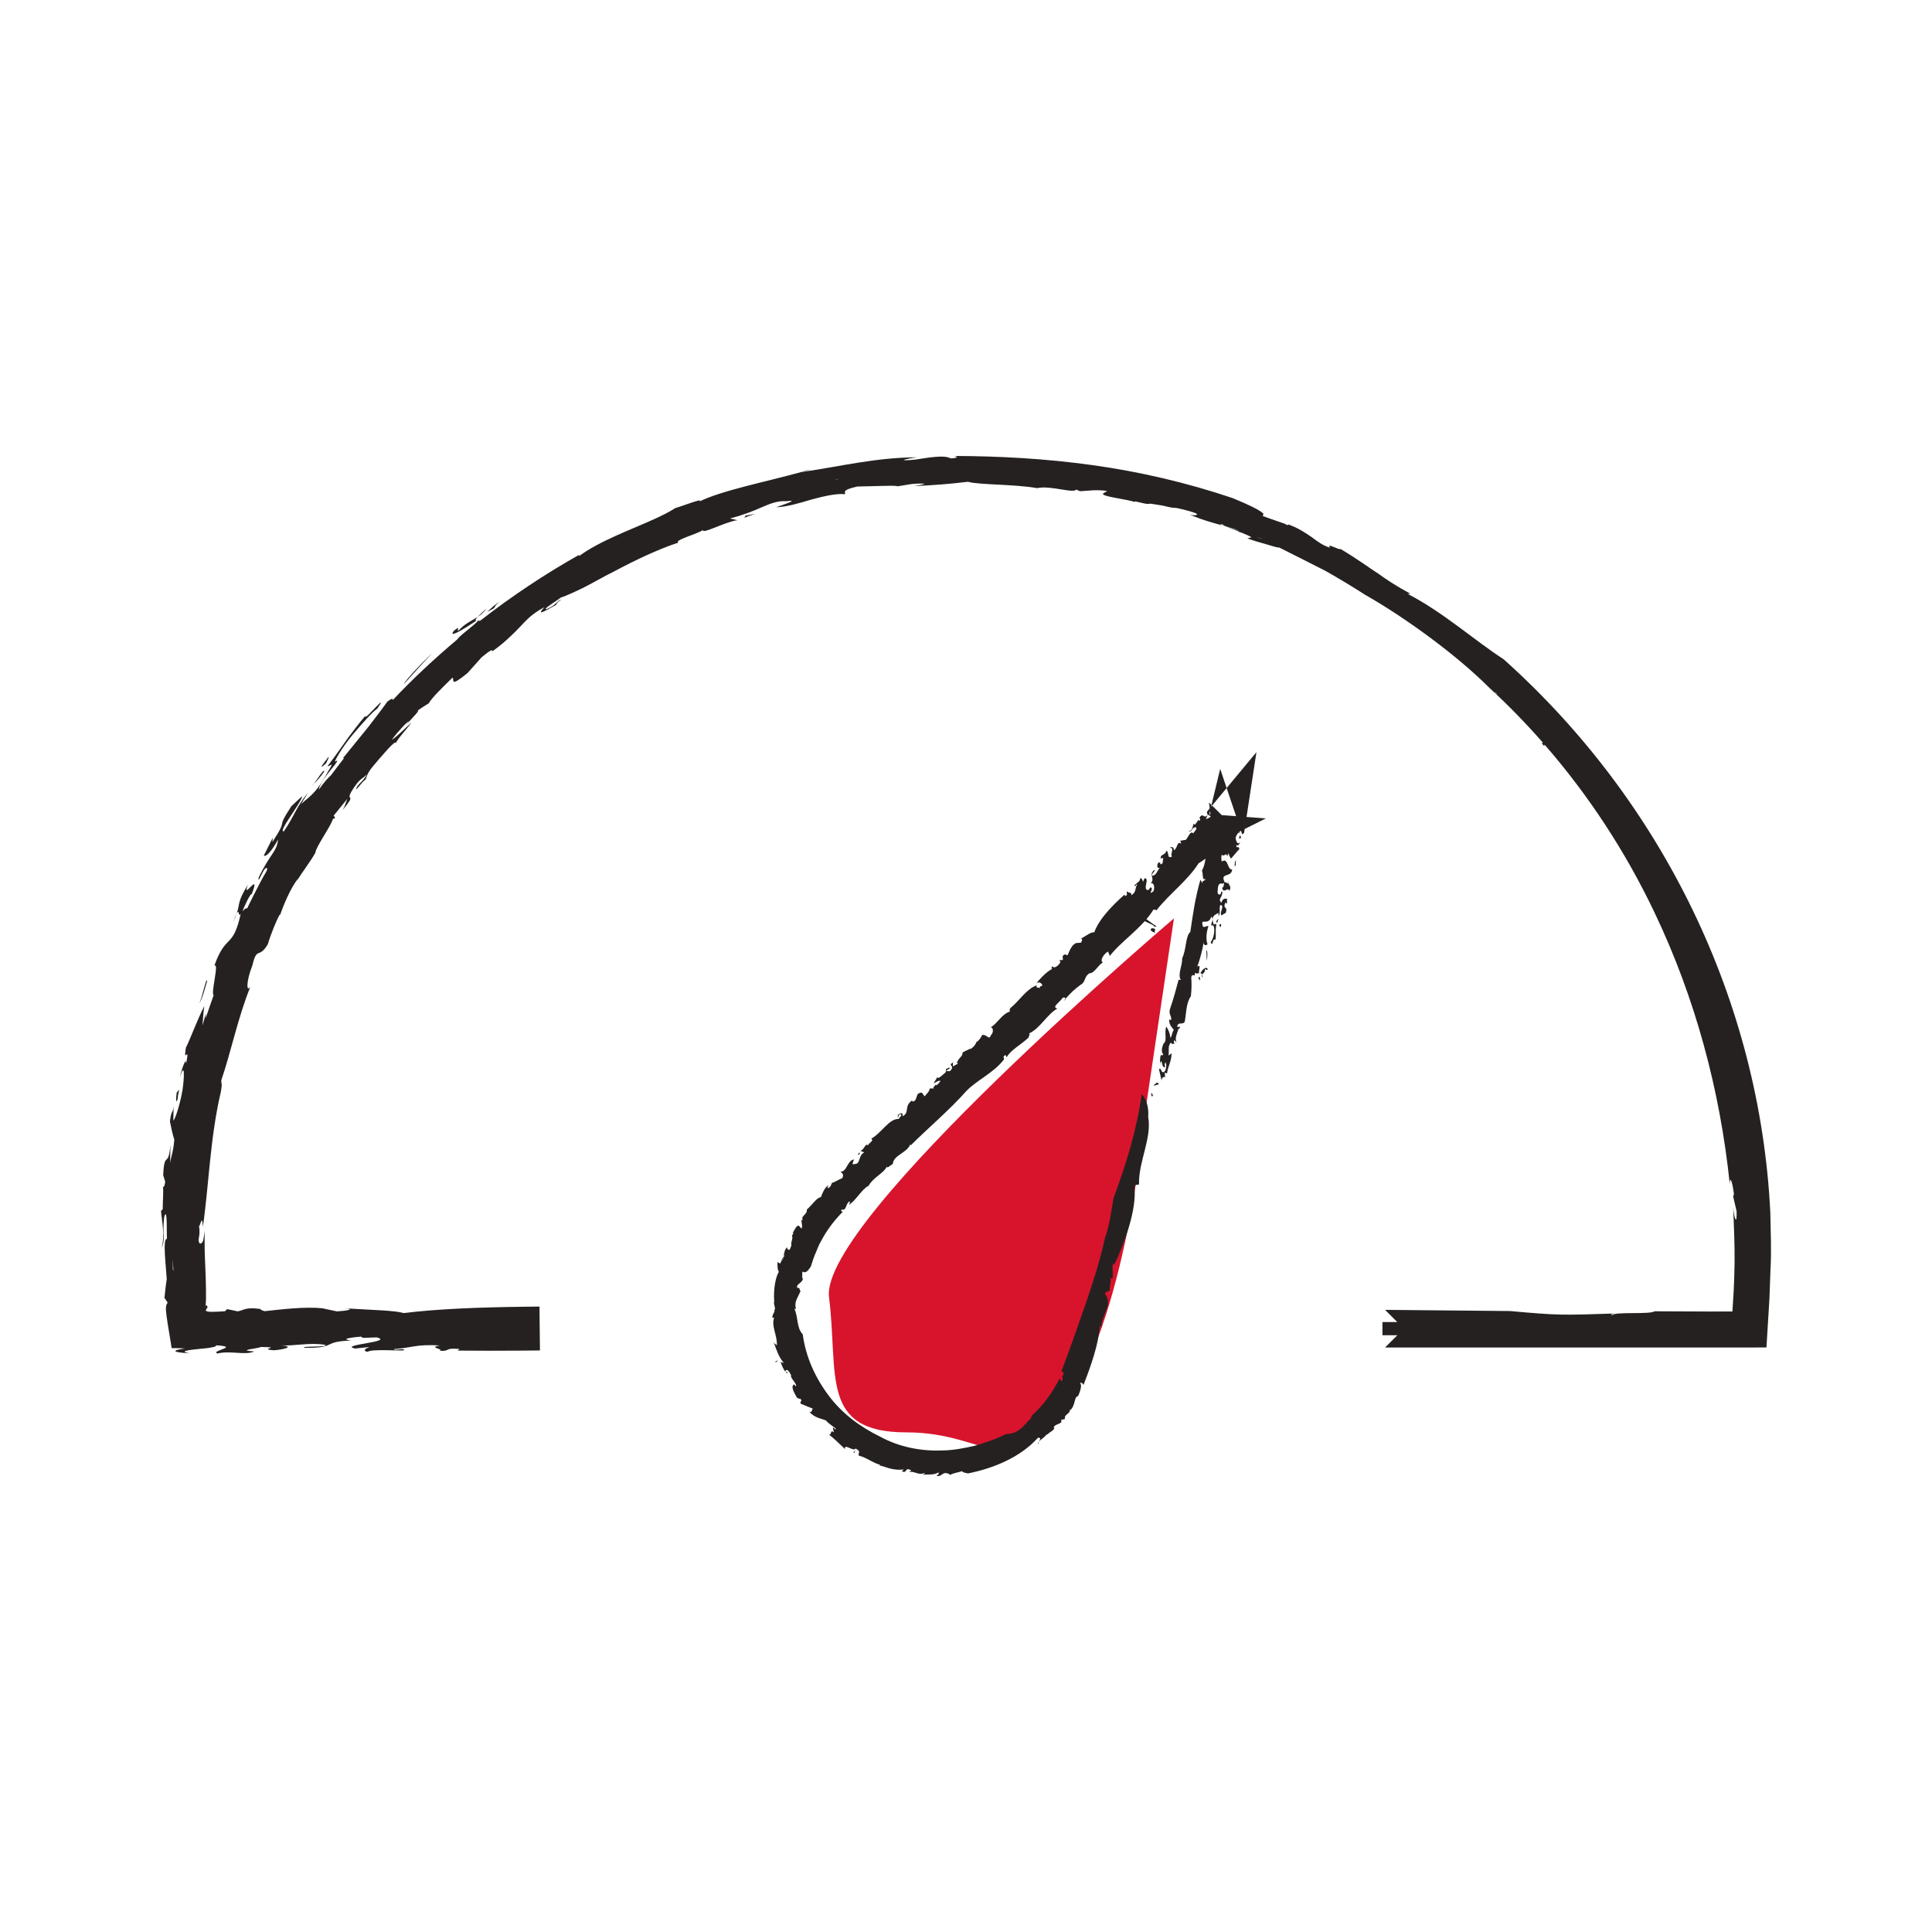 <?xml version="1.0" encoding="utf-8"?>
<!-- Generator: Adobe Illustrator 27.0.0, SVG Export Plug-In . SVG Version: 6.00 Build 0)  -->
<svg version="1.1" id="Ebene_1" xmlns="http://www.w3.org/2000/svg" xmlns:xlink="http://www.w3.org/1999/xlink" x="0px" y="0px"
	 viewBox="0 0 240 240" style="enable-background:new 0 0 240 240;" xml:space="preserve">
<style type="text/css">
	.st0{fill:none;}
	.st1{fill:#D8142C;}
	.st2{fill:#252121;}
</style>
<rect class="st0" width="240" height="240"/>
<g>
	<g>
		<path class="st1" d="M145.832,114.086c0,0-44.048,37.442-42.848,47.044
			s-1.2,16.803,9.602,16.803s12.691,7.196,20.148-4.204
			c7.457-11.399,9.481-35.289,9.481-35.289L145.832,114.086z"/>
	</g>
	<g>
		<g>
			<polygon class="st2" points="142.252,113.554 142.039,113.605 142.565,113.896 			"/>
			<path class="st2" d="M143.286,115.109c0.107-0.025,0.271,0.019,0.379-0.007l-1.466-1.039
				C141.246,114.291,143.922,114.961,143.286,115.109z"/>
			<path class="st2" d="M143.09,115.322c-0.417,0.258,0.31,0.497,0.551,0.606
				C143.079,115.735,143.905,115.372,143.09,115.322z"/>
			<path class="st2" d="M139.541,142.834c0-0.029-0.016-0.07-0.036-0.102
				C139.475,142.778,139.495,142.812,139.541,142.834z"/>
			<path class="st2" d="M142.311,135.382c-0.008,0.003-0.009,0.01-0.023,0.013
				C142.338,135.446,142.335,135.424,142.311,135.382z"/>
			<path class="st2" d="M142.378,113.027c0.078-0.015,0.148-0.021,0.227-0.018
				C142.506,112.916,142.441,113.01,142.378,113.027z"/>
		</g>
	</g>
	<g>
		<g>
			<g>
				<polygon class="st2" points="142.252,113.554 142.039,113.605 142.565,113.896 				"/>
			</g>
			<g>
				<path class="st2" d="M143.286,115.109c0.107-0.025,0.271,0.019,0.379-0.007l-1.466-1.039
					C141.246,114.291,143.922,114.961,143.286,115.109z"/>
			</g>
			<g>
				<path class="st2" d="M143.09,115.322c-0.417,0.258,0.31,0.497,0.551,0.606
					C143.079,115.735,143.905,115.372,143.09,115.322z"/>
			</g>
			<g>
				<path class="st2" d="M139.541,142.834c0-0.029-0.016-0.07-0.036-0.102
					C139.475,142.778,139.495,142.812,139.541,142.834z"/>
			</g>
			<g>
				<path class="st2" d="M142.311,135.382c-0.008,0.003-0.009,0.01-0.023,0.013
					C142.338,135.446,142.335,135.424,142.311,135.382z"/>
			</g>
			<g>
				<path class="st2" d="M142.378,113.027c0.078-0.015,0.148-0.021,0.227-0.018
					C142.506,112.916,142.441,113.01,142.378,113.027z"/>
			</g>
		</g>
	</g>
	<g>
		<path class="st2" d="M143.102,135.713c-0.181,0.21-0.098,0.382,0.032,0.521
			C143.535,135.399,143.009,136.475,143.102,135.713z"/>
		<path class="st2" d="M144.15,132.242c-0.016-0.053-0.007-0.108-0.017-0.161
			C144.107,132.151,144.097,132.212,144.15,132.242z"/>
		<path class="st2" d="M96.151,166.849c-0.013-0.037-0.026-0.072-0.039-0.109
			C96.026,166.748,96.075,166.794,96.151,166.849z"/>
		<path class="st2" d="M107.953,147.221c-0.006,0.004-0.01,0.009-0.016,0.013
			c-0.048,0.082-0.101,0.162-0.137,0.251
			C107.884,147.415,107.907,147.352,107.953,147.221z"/>
		<polygon class="st2" points="152.378,97.892 151.577,95.51 150.494,100 150.568,100.071 		"/>
		<path class="st2" d="M149.39,121.453c0.011-0.186-0.01-0.301-0.045-0.386
			C149.288,121.167,149.274,121.284,149.39,121.453z"/>
		<path class="st2" d="M97.338,156.082c-0.008,0.02-0.014,0.033-0.022,0.056
			c0.004-0.005,0.009-0.003,0.013-0.008
			C97.332,156.114,97.335,156.098,97.338,156.082z"/>
		<path class="st2" d="M152.61,109.671c0.023-0.049,0.038-0.128,0.036-0.274
			C152.608,109.509,152.603,109.594,152.61,109.671z"/>
		<path class="st2" d="M149.133,120.868c-0.034,0.02-0.049,0.013-0.073,0.019
			c0.128-0.003,0.229,0.039,0.286,0.18c0.117-0.204,0.432-0.332,0.307-0.656
			c0.145-0.108,0.26,0.275,0.372-0.041
			C149.859,120.027,149.377,120.38,149.133,120.868z"/>
		<path class="st2" d="M132.364,124.149c0.003-0.027-0.005-0.051-0.009-0.077
			c-0.085,0.094-0.157,0.173-0.253,0.28L132.364,124.149z"/>
		<path class="st2" d="M97.598,170.44c0.068,0.073,0.136,0.143,0.209,0.18
			C97.807,170.222,97.68,170.533,97.598,170.44z"/>
		<path class="st2" d="M97.598,170.44c-0.001-0.001-0.002-0.002-0.004-0.003
			C97.595,170.438,97.596,170.438,97.598,170.44z"/>
		<path class="st2" d="M144.302,134.238c0.003,0.062,0.014,0.124,0.043,0.184L144.302,134.238
			z"/>
		<path class="st2" d="M156.081,93.434l-3.703,4.458l1.174,3.495l-1.776-0.131l-1.208-1.185
			l-0.127,0.153l0.054-0.225l-0.31-0.305l0.092,0.727l-0.295,0.355
			c-0.016,0.019-0.036,0.048-0.057,0.085c0.022,0.078,0.042,0.175,0.05,0.292
			l0.429,0.247c-0.199,0.302-0.573,0.276-0.627,0.398l0.248-0.578
			c-0.486,0.593-0.547-0.339-1.003,0.316l0.073,0.369
			c-0.146,0.07-0.299,0.02-0.275-0.169c0.068,0.246-0.282,0.52-0.366,0.712
			l-0.182-0.114c-0.139,0.323-0.116,0.944-0.685,0.919
			c0.573,0.15,0.288-0.27,0.849-0.492c0.508,0.03-0.158,0.634-0.211,0.762
			c-0.346-0.415-0.64,0.544-0.929,0.812c-0.298,0.018-0.503,0.094-0.685,0.106
			l0.136,0.364c-0.584-0.399-0.457,0.657-0.928,0.811
			c0.017-0.313-0.196-0.488-0.492-0.345c0.663,0.082-0.054,0.941,0.279,1.107
			c-0.702,0.421-0.319-0.604-0.74-0.702c-0.01,0.562-0.82,0.428-0.655,0.982
			c0.526-0.285,0.161,0.3,0.232,0.547c-0.552,0.473-0.07-0.247-0.569-0.026
			c-0.17,0.262-0.182,0.823,0.26,0.606c-0.382,0.211-0.385,0.899-0.948,0.999
			c-0.365-0.101,0.54-0.721,0.181-0.698c-0.751,0.674,0.186,0.925-0.416,1.651
			c0.41-0.152,0.526,0.526,0.335,0.978c-0.847,0.615,0.192-0.451-0.378-0.476
			l-0.256,0.331c-0.808-0.011,0.242-1.515-0.472-1.468l-0.193,0.448
			c-0.038-0.184-0.136-0.492-0.375-0.476c0.19,0.363-0.69,0.795-0.685,0.919
			c0.162,0.302,0.196-0.322,0.324-0.084c-0.283,0.395-0.054,0.94-0.729,1.297
			c0.131-0.446-0.425-0.221-0.436-0.472c-0.354,0.149,0.193,0.362-0.307,0.583
			l-0.096-0.182c-1.422,1.279-3.124,2.952-3.747,4.675
			c-0.45-0.031-0.915,0.373-1.766,0.866c0.381-0.21,0.252,0.235,0.108,0.43
			l-0.599,0.039c-0.559,0.226-0.83,0.992-1.052,1.503
			c-0.118,0.009-0.211-0.046-0.3-0.102c-0.534,0.159-0.222,0.511-0.302,0.704
			l-0.423,0.029l0.133,0.239c-0.254,0.454-0.776,0.862-1.03,0.505
			c-0.084,0.194-0.165,0.386,0.102,0.305c-0.535,0.16-1.516,1.099-2.06,1.82
			c0.381-0.213,0.447-0.092,0.663,0.078c0.229,0.421-0.206,0.077-0.277,0.518
			c-0.127-0.117-0.541,0.038-0.315-0.353c-1.273,0.399-2.144,1.891-3.308,2.84
			c-0.165,0.255-0.045,0.246-0.065,0.432c-0.978,0.29-1.491,1.424-2.378,1.958
			c0.298-0.011,0.425,0.605,0.013,0.993c-0.202,0.695-0.539-0.227-1.105-0.021
			c-0.086,0.316-0.442,0.703-0.621,0.833l-0.031-0.061
			c-0.116,0.379-0.437,0.826-0.856,0.966l0.03-0.062
			c-0.269,0.197-0.714,0.278-0.951,0.534c0.124,0.369-0.651,0.775-0.589,1.147
			c-0.059-0.001-0.029-0.064-0.149-0.057l0.181,0.242l-0.625,0.337
			c0.031-0.189-0.032-0.31,0.056-0.501c-0.685,0.342,0.004,0.374-0.172,0.757
			c-0.233,0.508-0.413,0.267-0.683,0.341c0.055-0.254,0.326-0.202,0.385-0.329
			c0.055-0.375-0.295,0.139-0.418,0.018c-0.09,0.065,0.124,0.37-0.203,0.571
			c-0.266,0.196-0.767,0.782-0.922,0.476c-0.088,0.319-0.353,0.516-0.408,0.768
			c0.237-0.136,0.653-0.405,0.835-0.289c-0.149,0.195-0.44,0.583-0.592,0.53
			l0.086-0.193c-0.086,0.193-0.675,0.595-0.199,0.573l-0.656,0.028
			c0.033,0.312-0.35,0.642-0.614,0.965c-0.243-0.234-0.253-0.737-0.873-0.265
			l-0.253,0.703c-0.234,0.262-0.352,0.269-0.449,0.087
			c-1.003,0.683-0.262,1.51-1.146,1.944c0.015-0.565-0.25-0.361-0.633-0.149
			c0.032,0.06,0.095,0.182-0.021,0.313c0.214,0.05-0.01-0.372,0.409-0.402
			c0.242,0.111-0.167,0.387-0.252,0.579c-1.205-0.051-2.154,1.779-3.412,2.445
			c0.403,0.276-0.337,0.526-0.406,0.852c-0.295-0.416-0.48,0.608-0.957,0.656
			l0.495,0.202c-0.789,0.392-0.424,1.477-1.201,1.441
			c-0.432,0.235-0.149-0.364-0.072-0.564c-0.837,0.096-0.876,1.552-1.665,1.518
			c0.107,0.178,0.474,0.258,0.22,0.792c-0.46,0.189-1.26,0.682-1.271,0.56
			c-0.179,0.343-0.128,0.523-0.536,0.708c-0.073-0.113,0.034-0.257,0.08-0.391
			c-0.541,0.392-0.715,0.949-0.948,1.504c-0.518,0.027-1.122,1.028-1.741,1.529
			c0.113,0.627-0.915,0.877-0.447,1.294c-0.042-0.052-0.161-0.015-0.218,0.006
			c-0.019,0.348,0.175,0.756,0.002,1.077l-0.268-0.308
			c-0.378-0.342-0.667,0.843-0.902,0.828c0.442-0.124-0.199,0.375,0.054,0.543
			l-0.086,0.446c-0.219,0.662,0.132,0.157-0.19,0.939
			c-0.157,0.455-0.479-0.03-0.37-0.169c-0.344,0.305-0.388,0.744-0.462,1.175
			c0.056-0.147,0.104-0.199,0.13-0.029c-0.053-0.009-0.096,0.031-0.138,0.078
			c-0.028,0.154-0.06,0.305-0.113,0.449c-0.007-0.006-0.01-0.004-0.016-0.009
			c0.039-0.167,0.079-0.319,0.116-0.432c-0.073,0.089-0.136,0.232-0.198,0.388
			c-0.034,0.003-0.046,0.053-0.05,0.119c-0.057,0.133-0.117,0.256-0.193,0.323
			l-0.261-0.212c-0.101,0.295,0.007,1.207,0.144,1.213
			c-0.623,1.058-0.675,3.036-0.565,3.846c-0.058-0.142-0.143-0.164-0.055-0.01
			c0.027,0.412,0.255,0.874,0.052,0.904c0.098,0.394-0.219,0.357-0.248,0.967
			c-0.066,0.013,0.311,0.088,0.266-0.081c-0.495,1.068,0.41,2.342,0.289,3.599
			c0.055-0.101-0.207-0.245-0.346-0.345c0.328,0.901,0.595,1.766,1.218,2.445
			c-0.16-0.045-0.279,0.017-0.421-0.173c0.157,0.492,0.379,1.023,0.646,1.316
			c-0.011-0.015-0.022-0.038-0.031-0.073c0.127-0.524,0.615,0.166,0.729,0.561
			l-0.057,0.035c0.25,0.578,0.416,0.537,0.661,1.109
			c-0.013,0.421-0.204-0.264-0.323-0.046c-0.428,0.36,0.393,1.434,0.395,1.577
			c0.167,0.083,0.341,0.234,0.443,0.144c0.349,0.369-0.146,0.352,0.064,0.63
			c0.515,0.223,1.018,0.425,1.509,0.613c-0.143,0.024-0.098,0.608-0.465,0.364
			c0.659,0.799,1.507,0.851,2.105,1.115c0.144,0.267,0.967,0.792,1.207,1.005
			c-0.065,0.299-0.185-0.206-0.379-0.108l0.146,0.571
			c-0.504-0.437-0.254,0.403-0.644,0.285c0.48,0.288,1.4,1.209,2.009,1.788
			c-0.145-0.77,1.08,0.376,1.317-0.069c0.832,0.427,0.181,0.606,0.43,0.891
			c0.983,0.264,1.722,0.895,2.605,1.13c0,0-0.013,0.067-0.073,0.082
			c0.419,0.071,0.917,0.291,1.447,0.415c0.534,0.107,1.079,0.177,1.524,0.063
			c-0.06,0.089-0.01,0.204-0.234,0.225c0.817,0.403,0.296-0.575,1.222-0.096
			l-0.278,0.207c0.661-0.157,1.18,0.474,1.944,0.111
			c0.013,0.137-0.15,0.169-0.26,0.235c0.67-0.079,1.418,0.072,1.971-0.295
			c0.085,0.159,0,0.301-0.263,0.424c0.663,0.174,0.705-0.467,1.298-0.322
			c0.171,0.017,0.508,0.219,0.399,0.231c0.282-0.235,1.172-0.359,1.48-0.481
			c0.105,0.142,0.351,0.193,0.748,0.277c3.212-0.643,6.508-2.005,8.715-4.447
			c0.736,0.037-0.386,0.74,0.093,0.787c-0.285-0.325,0.353-0.459,1.022-1.218
			l0.074,0.022c0.263-0.342,0.603-0.337,0.838-0.759l-0.093-0.069
			c0.122-0.544,1.19-0.388,0.921-0.975l0.472-0.095
			c-0.085-0.687,0.607-0.513,0.648-1.227l0.029,0.105
			c0.641-0.548,0.457-1.685,0.96-1.729c0.282-0.623,0.524-1.382,0.241-1.65
			c0.196-0.067,0.367,0.115,0.436,0.262c0.912-2.359,1.857-4.996,2.02-7.278
			c0.109-0.082,0.134,0.069,0.196,0.158c-0.039-1.457,1.265-2.601,0.687-3.817
			l-0.255-0.448c0.22-0.278,0.457-0.189,0.645-0.4
			c-0.155-0.322,0.259-1.241-0.012-1.477c0.177-0.107,0.168,0.107,0.272,0.128
			c0.23-0.602-0.101-1.445,0.16-2l0.107,0.224
			c1.368-2.92,2.747-6.833,2.521-9.548c0.019-0.724,0.529-0.206,0.553-0.523
			c-0.065-2.767,1.619-5.706,1.138-8.325c0.15-1.928-0.796-2.826-0.796-2.826
			c-0.688,4.742-1.93,8.632-3.523,12.973c-0.244,1.522-0.533,3.522-1.037,4.855
			c-0.635,2.905-1.557,5.741-2.519,8.542c-0.967,2.785-1.97,5.598-2.927,8.149
			c0.255-0.183,0.321,0.164,0.255,0.436l-0.141,0.005l0.064,0.499
			c-0.155,0.372-0.396,0.044-0.29-0.27c-0.97,1.841-2.06,3.467-3.62,4.806
			c0.177,0.403-0.806,0.709-0.582,1.101c-0.126-0-0.068-0.076-0.078-0.182
			c-0.476,0.567-0.807,0.787-1.122,0.987c-0.321,0.192-0.694,0.284-1.404,0.35
			c-1.232,0.642-2.543,1.048-3.833,1.441c-1.317,0.29-2.638,0.564-3.976,0.574
			c-2.665,0.117-5.362-0.408-7.731-1.69c-2.471-1.208-4.693-2.827-6.364-5.037
			c-1.663-2.181-2.912-4.816-3.287-7.696c-0.793-0.816-0.532-2.084-1.049-3.197
			l0.199,0.082c-0.205-0.95,0.104-1.185,0.587-2.278
			c-0.231-0.054,0.015-0.454-0.398-0.365c-0.266-0.486,0.681-0.608,0.676-1.201
			c0.133,0.015-0.23-0.05-0.078-0.136c-0.013-1.583,0.067,0.294,1.071-1.337
			c0.19-0.623,0.393-1.249,0.67-1.851c0.129-0.304,0.244-0.62,0.386-0.918
			l0.474-0.862c0.664-1.152,1.533-2.276,2.51-3.226
			c-0.095,0.141-0.384-0.002-0.211-0.217c0.644,0.213,0.474-0.815,0.995-1.007
			c0.073,0.116-0.051,0.315-0.094,0.447c1.027-0.749,1.444-1.787,2.479-2.448
			c0.583-1.007,1.915-1.553,2.217-2.324c0.052,0.309,0.49-0.227,0.751-0.31
			c0.061-1.119,1.767-1.368,2.165-2.447l0.066,0.12
			c2.192-2.193,4.797-4.361,6.966-6.811c1.292-1.299,3.284-2.178,4.557-3.783
			c0.207-0.324-0.123-0.249,0.055-0.503c0.39-0.328,0.152,0.178,0.36,0.111
			c0.535-0.898,1.751-1.504,2.686-2.394c0.028-0.193,0.267-0.467,0.054-0.513
			c1.383-0.606,2.249-2.395,3.546-3.107c-0.815-0.131,0.355-0.833,0.607-1.286
			c0.225-0.174,0.363-0.067,0.387,0.085c0.702-0.782,1.107-1.198,2.146-1.935
			c0.371-0.458,0.238-0.823,0.818-1.237c0.631,0.023,1.072-1.003,1.688-1.358
			c-0.398-0.16,0.02-0.995,0.634-1.347l0.23,0.543
			c1.34-1.77,4.056-3.503,5.435-5.776l0.362,0.101
			c1.655-2.102,3.812-3.615,5.224-5.828c0.256-0.146,0.557-0.355,0.856-0.576
			c-0.067,0.531-0.191,1.055-0.441,1.484c0.168,0.341,0.013,1.379,0.435,0.994
			c-0.041,0.415-0.514,0.148-0.329,0.626l-0.294-0.478
			c-0.654,2.257-0.922,4.23-1.255,6.482c-0.614,0.527-0.46,2.115-1.021,3.299
			c0.075,0.795-0.594,1.977-0.158,2.663l-0.275-0.029
			c-0.272,0.97-0.594,2.29-1.037,3.54c-0.256,0.73,0.138,0.828,0.13,1.451
			l-0.275-0.032c0.006,0.69,0.377,0.965,0.587,1.273
			c-0.304,0.453-0.126,0.558-0.429,1.009c-0.029-0.519-0.218-1.002-0.501-1.413
			c-0.306,0.764,0.176,1.729-0.355,2.114c-0.266,0.659-0.286,1.215,0.06,1.348
			c-0.081-0.171-0.315,0.384-0.381-0.03c-0.108,0.478-0.138,0.797-0.077,1.12
			c0.032-0.088,0.091-0.194,0.105-0.29c0.211,0.31,0.076,0.796,0.507,0.791
			c-0.044-0.276-0.104-0.309,0.007-0.624c0.247,0.207,0.119,1.071-0.182,1.216
			c-0.346,0.173-0.327-0.691-0.594-0.342l0.326,1.405
			c-0.017-0.298,0.223-0.579,0.429-0.411l-0.042-0.586l0.285,0.1
			c0.118-0.937,0.566-1.494,0.563-2.496l-0.383,0.28
			c0.121-0.553-0.146-1.211,0.324-1.631c0.046,0.276,0.239,0.135,0.404,0.17
			c-0.022-0.14-0.103-0.311-0.02-0.452l0.441,0.379
			c-0.607-0.409,0.122-1.56,0.074-1.835l0.073,0.102
			c0.413-0.768-0.314,0.075-0.188-0.481c0.195-0.453,0.588-0.042,0.901-0.426
			c0.187-0.836,0.153-2.359,0.77-3.194c0.092-0.764,0.112-1.628,0.046-2.352
			c0.161-0.661,0.515,0.166,0.446-0.561c0.16,0.118,0.371,0.069,0.556,0.051
			c-0.185-0.122,0.332-1.24-0.249-0.815c0.332-0.941,0.641-2.017,0.794-3.057
			c-0.052,0.345,0.247,0.515,0.475,0.268c-0.197-0.547-0.176-1.415,0.119-2.247
			c-0.335-0.065-0.397,0.214-0.697,0.045c-0.023-0.14-0.116-0.381-0.041-0.588
			c0.372-0.04,0.884,0.125,1.083-0.638c0.486,0.336-0.385,1.287,0.229,1.068
			c0.344,0.443,0.033,1.831-0.305,2.079c0.291,0.791,0.183-0.522,0.599-0.285
			c0.114-0.624-0.049-0.967,0.114-1.939c-0.226-0.067-0.337,0.247-0.416-0.236
			c-0.268-0.964,0.594-0.978,0.667-1.187c0.024,0.137-0.002,0.311,0.02,0.448
			c0.295-0.522,0.032-0.796,0.203-1.384c0.651-0.014-0.163,0.968,0.159,1.277
			l0.541-0.322c0.282-0.901-0.439-0.372-0.05-1.278l0.193,0.168l0.005-0.623
			c-0.226-0.065-0.598-0.021-0.677,0.496c-0.508-0.476,0.031-0.486,0.11-1.316
			c-0.273-0.34-0.051,0.348-0.388,0.284c-0.322,0.006-0.198-0.548-0.156-0.964
			c0.161-0.659,0.444-0.251,0.731-0.463c0.024,0.138-0.053,0.658-0.232,0.556
			c0.147,0.897,0.782-0.185,0.883,0.437c0.35-0.577-0.053-0.651-0.086-1.008
			c-0.086,0.184-0.314-0.168-0.468-0.057c-0.645-1.302,0.83-0.532,0.925-1.606
			c-0.634,0.079-0.477-1.582-1.298-0.98c-0.042-0.274-0.102-0.621,0.024-0.864
			c0.33,0.372,0.421-0.388,0.678,0.194l0.097-0.378l0.331,0.683
			c0.375-0.353,0.811-0.984,1.053-1.162c-0.042-0.588-0.421,0.078-0.364-0.578
			c0.151,0.271,0.417-0.079,0.481-0.359c-0.291,0.524-0.562-0.126-0.573-0.505
			c0.069-0.301,0.234-0.507,0.389-0.649l0.214,0.123
			c-0.052-0.051-0.111-0.109-0.168-0.165c0.04-0.032,0.086-0.091,0.119-0.108
			l0.113-0.056l0.031,0.091l0.193,0.574c-0.171-0.433,0.127-0.2,0.171-0.486
			l0.062-0.406l2.634-1.317l-2.405-0.177L156.081,93.434z M150.345,101.151
			c-0.07-0.005-0.112-0.026-0.113-0.059l0.011-0.046l0.074-0.309l0.053,0.415
			L150.345,101.151z"/>
		<path class="st2" d="M143.276,134.811c0.179,0.103,0.47-0.107,0.685-0.107
			C143.774,134.219,143.53,134.707,143.276,134.811z"/>
		<path class="st2" d="M148.863,121.529c0.071,0.101,0.179,0.1,0.154,0.277
			c0.146-0.108,0.003-0.313,0.029-0.487
			C148.998,121.353,148.803,121.495,148.863,121.529z"/>
		<path class="st2" d="M149.854,118.022l0.06,1.348
			C150,118.917,150.033,118.122,149.854,118.022z"/>
		<path class="st2" d="M151.448,114.918c0.073,0.101,0.094,0.241,0.203,0.238
			C151.749,114.773,151.679,114.673,151.448,114.918z"/>
		<path class="st2" d="M151.068,114.577c0.244,0.139,0.214-0.291,0.285-0.439
			C151.234,114.232,151.121,114.344,151.068,114.577z"/>
		<path class="st2" d="M151.353,114.138c0.022-0.017,0.044-0.035,0.066-0.052
			C151.388,114.081,151.369,114.105,151.353,114.138z"/>
		<path class="st2" d="M153.371,107.553c0.25,0.201,0.018-0.552,0.21-0.696
			C153.329,106.966,153.398,107.377,153.371,107.553z"/>
		<path class="st2" d="M153.954,103.877c0.023,0.138-0.023,0.174-0.062,0.278l0.265-0.041
			C154.179,103.943,154.09,103.701,153.954,103.877z"/>
		<polygon class="st2" points="106.728,143.153 106.534,143.486 106.828,143.329 		"/>
		<path class="st2" d="M96.355,169.249c0.01-0.072,0.338-0.035,0.111-0.385
			C96.624,169.313,96.231,168.908,96.355,169.249z"/>
		<polygon class="st2" points="106.117,180.501 106.265,180.122 106.018,180.443 		"/>
		<path class="st2" d="M59.19,77.122c0.047,0.008,0.105,0.01,0.17,0.006
			C59.386,77.074,59.333,77.069,59.19,77.122z"/>
		<path class="st2" d="M99.5,58.647c0.003-0,0.007-0.001,0.01-0.001
			c0.395-0.11,0.794-0.218,1.174-0.331
			C100.238,58.376,99.997,58.48,99.5,58.647z"/>
		<path class="st2" d="M152.071,65.328c0.069,0.023,0.13,0.044,0.21,0.07
			c-0.024-0.01-0.042-0.02-0.064-0.03
			C152.168,65.355,152.12,65.341,152.071,65.328z"/>
		<path class="st2" d="M219.915,150.624c-1.279-26.111-13.299-50.983-33.127-68.727
			c-3.461-2.222-7.625-5.932-11.935-8.126l0.373-0.005
			c-1.803-0.979-2.866-1.685-4.022-2.513c-1.194-0.761-2.435-1.723-4.668-3.053
			c-0.16,0.185-1.803-0.852-1.323-0.166c-0.874-0.261-1.527-0.752-2.267-1.308
			c-0.757-0.517-1.603-1.095-2.82-1.549c-0.033-0.159-0.043,0.238-0.491-0.099
			c-3.162-1.108-2.871-0.969-2.716-1.107c0.136-0.088,0.156-0.469-3.793-2.094
			c-5.638-1.906-11.529-3.282-17.426-4.099
			c-5.808-0.81-11.603-1.123-17.22-1.138c0.503,0.04,0.615,0.269-0.373,0.3
			c-0.558-0.305-1.525-0.237-2.596-0.118c-1.071,0.149-2.244,0.395-3.253,0.34
			c0.142-0.143,1.095-0.257,1.619-0.354c-5.231,0.032-9.486,1.15-14.369,1.836
			c-4.486,1.244-9.798,2.27-12.628,3.656c0.612-0.511-2.024,0.544-2.999,0.818
			c-0.714,0.464-1.596,0.907-2.568,1.35c-0,0-0.001,0-0.001,0
			c-0.025,0.011-0.055,0.026-0.08,0.037c-2.95,1.338-6.726,2.68-9.319,4.589
			l0.061-0.188c-4.186,2.35-8.344,5.105-12.32,8.199
			c-0.097,0.005-0.2,0.016-0.294,0.021c-0.074,0.162-0.768,0.72-1.431,1.26
			c-0.562,0.443-1.054,0.893-1.143,1.063c-2.802,2.353-5.496,4.862-8.01,7.534
			c0.08-0.251-0.132-0.24-0.665,0.184c-0.566,0.811-1.393,1.869-2.325,3.097
			c-0.97,1.194-2.063,2.538-3.177,3.91c0.037,0.019,0.08,0.021,0.126,0.014
			c-0.175,0.234-0.368,0.456-0.539,0.692c-0.363,0.471-0.73,0.96-1.096,1.444
			c-0.363,0.309-0.833,0.835-1.497,1.769c0.03-0.5,0.804-1.611,1.47-2.442
			c0.672-0.826,1.168-1.426,0.507-1.025c0.278-0.673,1.241-2.201,2.397-3.555
			c1.152-1.358,2.333-2.674,2.891-3.046c0.803-1.184,0.41-0.791-0.183-0.186
			c-0.596,0.601-1.325,1.473-1.331,1.114c-0.831,0.986-1.395,1.744-2.071,2.636
			c-0.651,0.913-1.379,1.988-2.585,3.573c0.16,0.177,1.014-0.854,0.041,0.691
			c-1.644,3.152-2.854,3.376-3.359,4.115c0.219-0.473,0.642-1.044,0.893-1.505
			c-1.505,1.81-1.609,2.732-2.991,4.787c-0.892,0.247,2.06-3.393,2.275-4.343
			c-0.481,0.396-0.914,0.828-1.367,1.25c-2.107,3.225-0.19,1.127-2.352,4.442
			l0.044-0.532l-1.111,2.216c0.186,0.147,0.756-0.139,1.77-1.993
			c-0.147,1.521-0.947,1.696-2.406,4.71c-0.18,1.12,0.607-1.28,0.961-1.169
			c0.117-0.043,0.107,0.107,0.029,0.362c-0.292,0.514-0.6,1.019-0.863,1.551
			c-0.475,0.915-0.953,1.831-1.4,2.76c-0.043,0.098-0.081,0.196-0.124,0.294
			c-0.167,0.081-0.265-0.024-0.608,0.422c0.136-0.511,1.056-2.418,1.135-2.124
			c1.229-3.177-1.315,0.996-0.46-1.211c-1.372,2.219-0.967,2.344-1.401,3.608
			c0.358-0.683,0.15,0.513,0.499,0.036c-1.004,4.471-1.825,2.345-3.281,6.446
			c0.655-0.529-0.477,3.509-0.078,3.648c-0.333,0.926-0.663,1.875-0.985,2.838
			c-0.005-0.118,0.003-0.3,0.029-0.58l-0.436,1.51
			c0.064-0.802,0.108-1.613,0.225-2.407c-0.822,1.568-1.828,4.308-2.287,5.158
			c-0.358,2.268,0.534-0.594,0.031,2.005c0.005-0.954-0.536,0.599-0.796,1.744
			c0.687-2.257,0.564,0.09,0.342,1.55c-0.401,2.278-1.104,4.036-1.139,3.689
			l0.044-1.891c-0.049,1.198-0.293,0.481-0.461,2.075
			c0.117,0.523,0.321,1.646,0.54,2.253c-0.089,1.473-0.514,2.478-0.527,2.993
			l0.052-2.355c-0.28,3.078-0.745,0.578-0.905,3.767l0.253,0.847
			c-0.079,0.495-0.199,0.777-0.282,0.561c0.09,0.695-0.046,2.149-0.027,2.835
			L20,150.42c0.103,1.33,0.525,3.003,0.074,4.602
			c0.536-1.259,0.044-1.604,0.33-3.869c0.409-1.388,0.291,2.248,0.334,2.759
			c-0.558-0.155-0.118,3.401-0.025,4.991c-0.158,0.931-0.2,1.749-0.282,2.323
			l0.396,0.598c-0.315,0.403-0.26,0.821,0.006,2.644
			c0.124,0.75,0.259,1.563,0.391,2.363l0.085,0.591
			c0.108,0.106,0.384,0.024,0.561,0.05c0.398,0.002,0.775,0.015,1.128,0.045
			c-1.63,0.2-1.758,0.476,0.541,0.594c-1.425-0.268-0.036-0.416,1.367-0.559
			c0.32-0.035,0.8-0.069,0.975-0.102c0.204-0.037,0.396-0.072,0.555-0.101
			c0.317-0.069,0.499-0.142,0.373-0.23c3.169,0.181-0.741,0.657,0.199,1.019
			c1.568-0.399,3.528,0.258,4.571-0.257c-2.292-0.158,0.359-0.328,0.835-0.555
			c2.882,0.04-0.476,0.227,1.561,0.412c1.204-0.072,2.779-0.469,0.917-0.618
			c1.676,0.111,3.575-0.383,5.461-0.066c0.77,0.324-3.529,0.148-2.434,0.38
			c4.003,0.032,2.005-0.797,5.726-0.906c-0.399-0.043-0.602-0.112-0.655-0.193
			c0.281-0.127,0.998-0.233,1.907-0.298c-0.035,0.046,0.022,0.098,0.25,0.158
			l1.645-0.062c2.285,0.566-4.858,0.928-2.679,1.387l1.782-0.191
			c-0.394,0.159-0.962,0.449-0.232,0.603c0.454-0.393,4.162-0.098,4.487-0.191
			c0.366-0.33-1.446,0.096-1.158-0.164c1.897-0.09,2.739-0.641,5.654-0.433
			c-1.601,0.232,0.612,0.453-0.048,0.642c1.423,0.137,0.443-0.395,2.48-0.209
			l-0.224,0.198c2.504,0.019,5.213,0.029,7.958,0.003l2.263-0.021l-0.024-2.218
			l-0.011-0.978l-0.024-2.256l-2.204,0.027c-5.245,0.065-10.533,0.267-14.649,0.781
			c-1.202-0.333-3.645-0.363-7.432-0.595c1.669,0.111,0.073,0.344-0.875,0.386
			l-1.818-0.386c-2.222-0.223-5.103,0.143-7.152,0.359
			c-0.36-0.075-0.474-0.18-0.575-0.281c-1.963-0.254-2.042,0.216-2.803,0.3
			l-1.286-0.272l-0.28,0.265c-0.369,0.029-0.761,0.049-1.152,0.062
			c-0.31,0.012-0.394,0.016-0.589,0.01c-0.331-0.012-0.588-0.062-0.64-0.158
			c0.054-0.184,0.133-0.308,0.238-0.381c-0.096-0.225-0.199-0.562-0.292-0.004
			c0.046-0.288,0.072-0.637,0.083-1.014c-0.001-0.363-0.002-0.754-0.003-1.165
			c-0.009-0.465-0.019-0.952-0.029-1.451c-0.039-0.998-0.081-2.043-0.12-3.056
			c-0.033-1.014-0.004-1.995-0.028-2.865c-0.152,1.639-0.281,1.499-0.556,1.637
			c-0.45-0.51,0.107-0.785-0.127-2.195c0.173-0.033,0.387-1.608,0.471,0.093
			c0.707-4.612,0.884-11.099,2.244-16.796c0.196-1.161,0.04-0.827,0.05-1.411
			c1.198-3.5,2.102-7.929,3.614-11.622c-0.497,0.769-0.563-0.593,0.255-2.671
			c0.556-2.395,0.809-0.72,1.914-2.618c0.295-1.047,1.056-2.95,1.487-3.7
			l0.026,0.093c0.441-1.26,1.244-3.227,2.202-4.506l-0.101,0.228
			c0.682-1.104,1.621-2.288,2.288-3.466c0.031-0.694,1.981-3.37,2.177-4.203
			c0.131-0.114,0.007,0.104,0.281-0.148l-0.182-0.263l1.703-2.097
			c-0.243,0.545-0.216,0.735-0.586,1.398c1.832-2.214,0.334-0.952,1.082-2.286
			c1.06-1.724,1.238-1.449,1.934-2.133c-0.394,0.745-0.967,1.115-1.234,1.542
			c-0.518,1.046,0.828-0.897,0.987-0.82c0.274-0.329,0.101-0.704,1.066-1.817
			c0.829-0.977,2.742-3.278,2.745-2.792c0.564-0.956,1.492-1.844,1.951-2.545
			c-0.776,0.697-2.125,2.047-2.409,2.093c0.563-0.764,1.813-2.162,2.119-2.284
			l-0.465,0.608c0.465-0.607,2.447-2.537,1.239-1.714
			c0.557-0.375,1.097-0.761,1.68-1.102c0.359-0.678,1.789-2.056,2.947-3.189
			c0.28,0.204-0.45,1.33,1.875-0.58l1.741-1.948
			c1.055-0.869,1.38-1.029,1.338-0.742c0.944-0.682,1.613-1.253,2.138-1.759
			c0.539-0.487,0.938-0.899,1.31-1.3c0.756-0.78,1.379-1.558,3.015-2.424
			c-1.094,1.176,0.022,0.501,1.467-0.295c0.024-0.094,0.079-0.285,0.644-0.666
			c-0.494,0.099-0.667,0.757-1.875,1.214c-0.464,0.004,1.181-0.954,1.779-1.433
			c0.793-0.274,1.786-0.729,2.911-1.284c1.123-0.557,2.334-1.295,3.666-1.945
			c2.612-1.394,5.522-2.789,8.042-3.611c-0.515-0.313,2.144-0.997,3.084-1.56
			c-0.149,0.556,2.794-1.046,4.249-1.224l-0.902-0.215
			c1.566-0.416,2.798-0.887,3.877-1.369c1.081-0.468,2.036-0.854,3.092-0.774
			c1.815-0.264-0.52,0.483-1.233,0.743c1.285-0.031,2.881-0.505,4.426-0.97
			c1.554-0.413,3.069-0.759,4.1-0.649c0.188-0.219-0.617-0.459,1.534-0.951
			c1.783-0.023,5.265-0.183,4.955-0.018c1.427-0.206,1.808-0.394,3.393-0.338
			c-0.133,0.14-0.816,0.21-1.312,0.304c2.507-0.116,4.507-0.264,6.711-0.538
			c1.351,0.397,5.768,0.287,8.602,0.791c1.668-0.382,4.598,0.74,4.897,0.143
			c-0.077,0.054,0.269,0.178,0.44,0.237c1.093-0.051,2.008-0.227,3.369-0.029
			l-0.502,0.309c-0.377,0.388,3.213,0.733,3.986,1.092
			c-0.566-0.372,1.642,0.418,1.805,0.167c0.532,0.085,1.069,0.149,1.598,0.251
			c2.458,0.594,0.421-0.08,3.275,0.674c0.238,0.075,0.476,0.148,0.713,0.225
			c0.768,0.313-0.215,0.381-0.705,0.198c0.988,0.406,1.993,0.767,3.037,1.058
			c0.433,0.132,0.877,0.245,1.32,0.364c-0.53-0.177-0.711-0.257-0.17-0.174
			c0.016,0.061,0.145,0.135,0.317,0.215c0.568,0.155,1.136,0.322,1.688,0.551
			c-0.013,0.002-0.015,0.006-0.026,0.008c-0.612-0.208-1.179-0.391-1.598-0.529
			c0.28,0.124,0.677,0.267,1.117,0.435c0.134,0.054,0.271,0.108,0.408,0.163
			c0.044,0.05,0.222,0.116,0.477,0.194c0.474,0.195,0.913,0.388,1.183,0.555
			l-0.515,0.129c0.509,0.209,1.503,0.511,2.37,0.742
			c0.851,0.266,1.573,0.465,1.559,0.384c1.63,0.825,3.713,1.86,5.761,2.91
			c1.654,0.937,3.295,1.919,4.92,2.965c5.204,2.958,11.56,7.653,15.454,11.572
			c2.346,2.142,4.559,4.427,6.656,6.817c0.001,0.104-0.402-0.19,0.176,0.457
			c-0.067-0.099,0.027-0.118,0.012-0.236c5.484,6.291,10.1,13.357,13.69,20.912
			c5.021,10.525,8.109,21.95,9.328,33.679c0.047-1.257,0.364,0.037,0.522,1.242
			l-0.1,0.309l0.424,1.834c0.064,1.775-0.283,1.035-0.416-0.447
			c0.084,2.349,0.193,4.647,0.166,6.897c-0.014,1.126-0.05,2.245-0.104,3.358
			c-0.05,0.823-0.1,1.643-0.15,2.46l-0.01,0.181l-0.175,0.007
			c-0.845,0.001-1.69,0.003-2.54,0.004c-2.287-0.01-4.593-0.019-6.945-0.029
			c-0.625,0.424-4.908,0.023-5.237,0.465c-0.438-0.082-0.026-0.102,0.237-0.19
			c-6.547,0.219-6.994,0.234-12.957-0.307c-5.235-0.049-10.43-0.098-15.532-0.146
			l1.518,1.518c-0.507-0-1.01-0-1.518-0h-0.328v0.328v0.978v0.328
			h0.328c0.508,0,1.017-0.002,1.525-0.002l-1.525,1.525
			c15.951-0.001,31.604-0.001,47.374-0.002c0.123-2.025,0.247-4.055,0.371-6.089
			l0.128-3.547C220.078,155.385,219.95,153.007,219.915,150.624z M21.474,157.666
			l-0.011-1.337c0.028,0.554,0.054,1.064,0.079,1.557
			C21.519,157.825,21.495,157.754,21.474,157.666z M103.713,59.616
			c0.142-0.045,0.29-0.082,0.429-0.133
			C104.098,59.538,103.924,59.578,103.713,59.616z M156.011,66.676
			c0.222,0.065,0.435,0.132,0.632,0.199c0.073,0.033,0.147,0.065,0.22,0.098
			C156.605,66.883,156.318,66.783,156.011,66.676z M185.74,85.988
			c0.102,0.089,0.201,0.175,0.302,0.263
			C185.815,86.13,185.668,86.035,185.74,85.988z"/>
		<path class="st2" d="M21.571,137.239c0.005-0.112,0.008-0.235,0.009-0.385
			L21.571,137.239z"/>
		<path class="st2" d="M20.241,147.382c-0.013-0.101-0.031-0.187-0.054-0.251
			C20.202,147.252,20.221,147.328,20.241,147.382z"/>
		<path class="st2" d="M59.329,76.64c-0.748,0.496-1.539,0.785-2.308,1.637
			c-0.513,0.266,0.441-0.771-0.624,0.064c-0.75,0.959,0.897,0.031,2.679-1.176
			c0.052-0.023,0.077-0.029,0.114-0.042C59.042,77.096,59.017,76.987,59.329,76.64
			z"/>
		<path class="st2" d="M29.404,113.493c-0.099,0.189-0.239,0.515-0.45,1.07
			C29.175,114.113,29.305,113.783,29.404,113.493z"/>
		<path class="st2" d="M60.449,75.591c-0.563,0.485-0.914,0.818-1.12,1.049
			C59.717,76.382,60.094,76.072,60.449,75.591z"/>
		<path class="st2" d="M141.026,62.391c0.041,0.027,0.059,0.044,0.131,0.084
			C141.134,62.447,141.086,62.419,141.026,62.391z"/>
		<path class="st2" d="M61.394,75.51c0.211-0.265,0.06-0.285,0.635-0.716
			c-0.523,0.242-0.973,0.753-1.513,1.211C60.677,75.915,61.37,75.601,61.394,75.51z
			"/>
		<path class="st2" d="M50.177,84.976c1.18-1.282,2.327-2.608,3.548-3.864
			C52.35,82.373,50.203,84.694,50.177,84.976z"/>
		<path class="st2" d="M40.525,94.792c0.128-0.317,0.415-0.768,0.259-0.74
			C39.784,95.317,39.654,95.63,40.525,94.792z"/>
		<path class="st2" d="M40.286,95.836c-0.036-0.414-0.895,1.017-1.301,1.529
			C39.343,97.024,39.729,96.625,40.286,95.836z"/>
		<path class="st2" d="M38.985,97.365c-0.066,0.063-0.132,0.127-0.197,0.188
			C38.818,97.564,38.894,97.48,38.985,97.365z"/>
		<path class="st2" d="M24.739,124.659c0.424-0.57,0.77-2.098,0.988-2.79
			C25.631,121.249,25.126,123.994,24.739,124.659z"/>
		<path class="st2" d="M22.069,136.499c0.038-0.525,0.106-0.7,0.199-1.139l-0.316,0.358
			C21.846,136.411,21.835,137.294,22.069,136.499z"/>
		<polygon class="st2" points="92.461,64.305 93.824,63.817 92.609,64.06 		"/>
	</g>
</g>
</svg>
